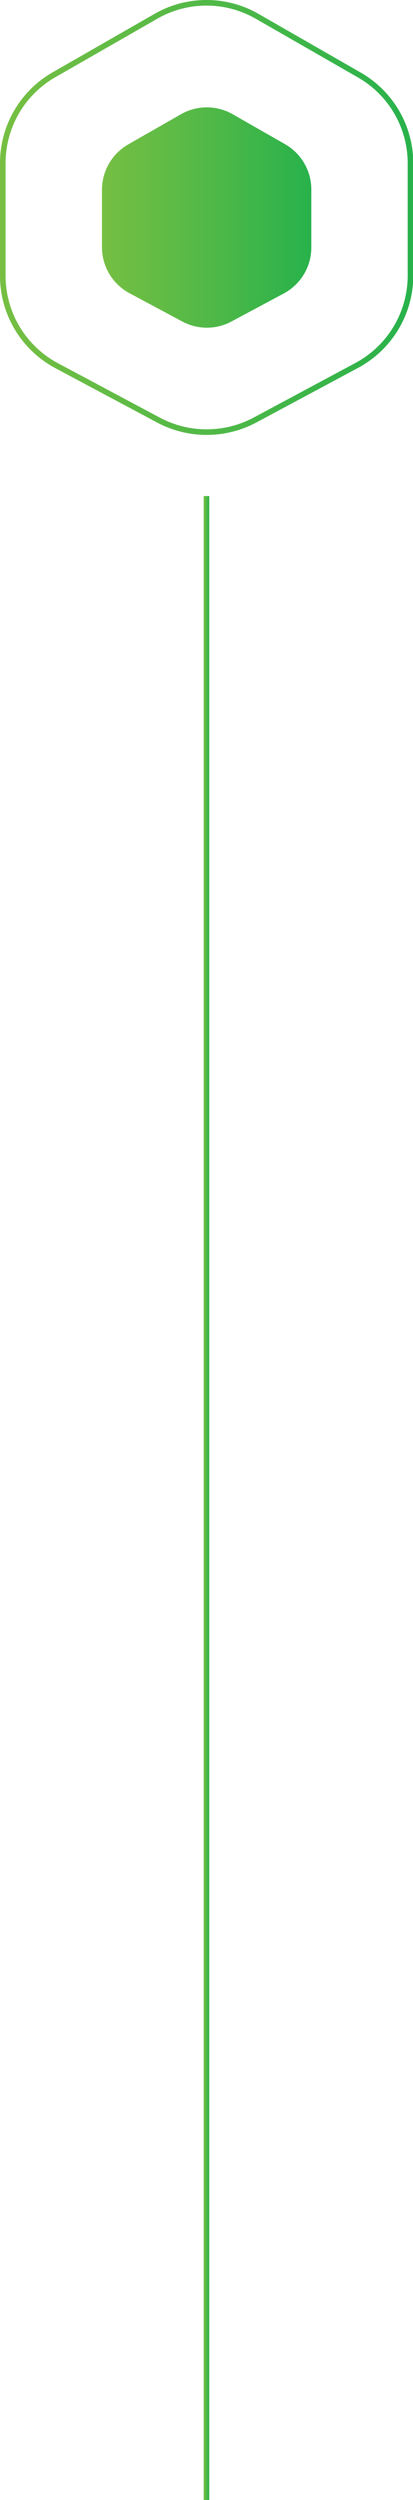<svg xmlns="http://www.w3.org/2000/svg" xmlns:xlink="http://www.w3.org/1999/xlink" viewBox="0 0 44.27 267.77"><defs><style>.cls-1,.cls-3{fill:none;stroke-miterlimit:10;stroke-width:0.6px;}.cls-1{stroke:url(#green_g);}.cls-2{fill:url(#green_g-2);}.cls-3{stroke:url(#green_g-3);}</style><linearGradient id="green_g" x1="21.83" y1="160.45" x2="22.43" y2="160.45" gradientUnits="userSpaceOnUse"><stop offset="0" stop-color="#76bf43"/><stop offset="0.48" stop-color="#53b947"/><stop offset="1" stop-color="#28b24b"/></linearGradient><linearGradient id="green_g-2" x1="10.93" y1="23.3" x2="33.33" y2="23.3" xlink:href="#green_g"/><linearGradient id="green_g-3" x1="0" y1="23.3" x2="44.27" y2="23.3" xlink:href="#green_g"/></defs><title>Asset 121</title><g id="Layer_2" data-name="Layer 2"><g id="Content"><line class="cls-1" x1="22.13" y1="53.13" x2="22.13" y2="267.77"/><path class="cls-2" d="M10.93,20.3v6.2a5.59,5.59,0,0,0,3,4.93l5.6,3a5.57,5.57,0,0,0,5.29,0l5.6-3a5.58,5.58,0,0,0,2.95-4.93V20.3a5.59,5.59,0,0,0-2.82-4.86l-5.6-3.2a5.58,5.58,0,0,0-5.56,0l-5.6,3.2A5.61,5.61,0,0,0,10.93,20.3Z"/><path class="cls-3" d="M.3,17.45V29.53a10.91,10.91,0,0,0,5.76,9.63L17,45a11,11,0,0,0,10.31,0L38.2,39.16A10.92,10.92,0,0,0,44,29.53V17.45A10.9,10.9,0,0,0,38.46,8L27.55,1.74a10.9,10.9,0,0,0-10.83,0L5.8,8A10.91,10.91,0,0,0,.3,17.45Z"/></g></g></svg>